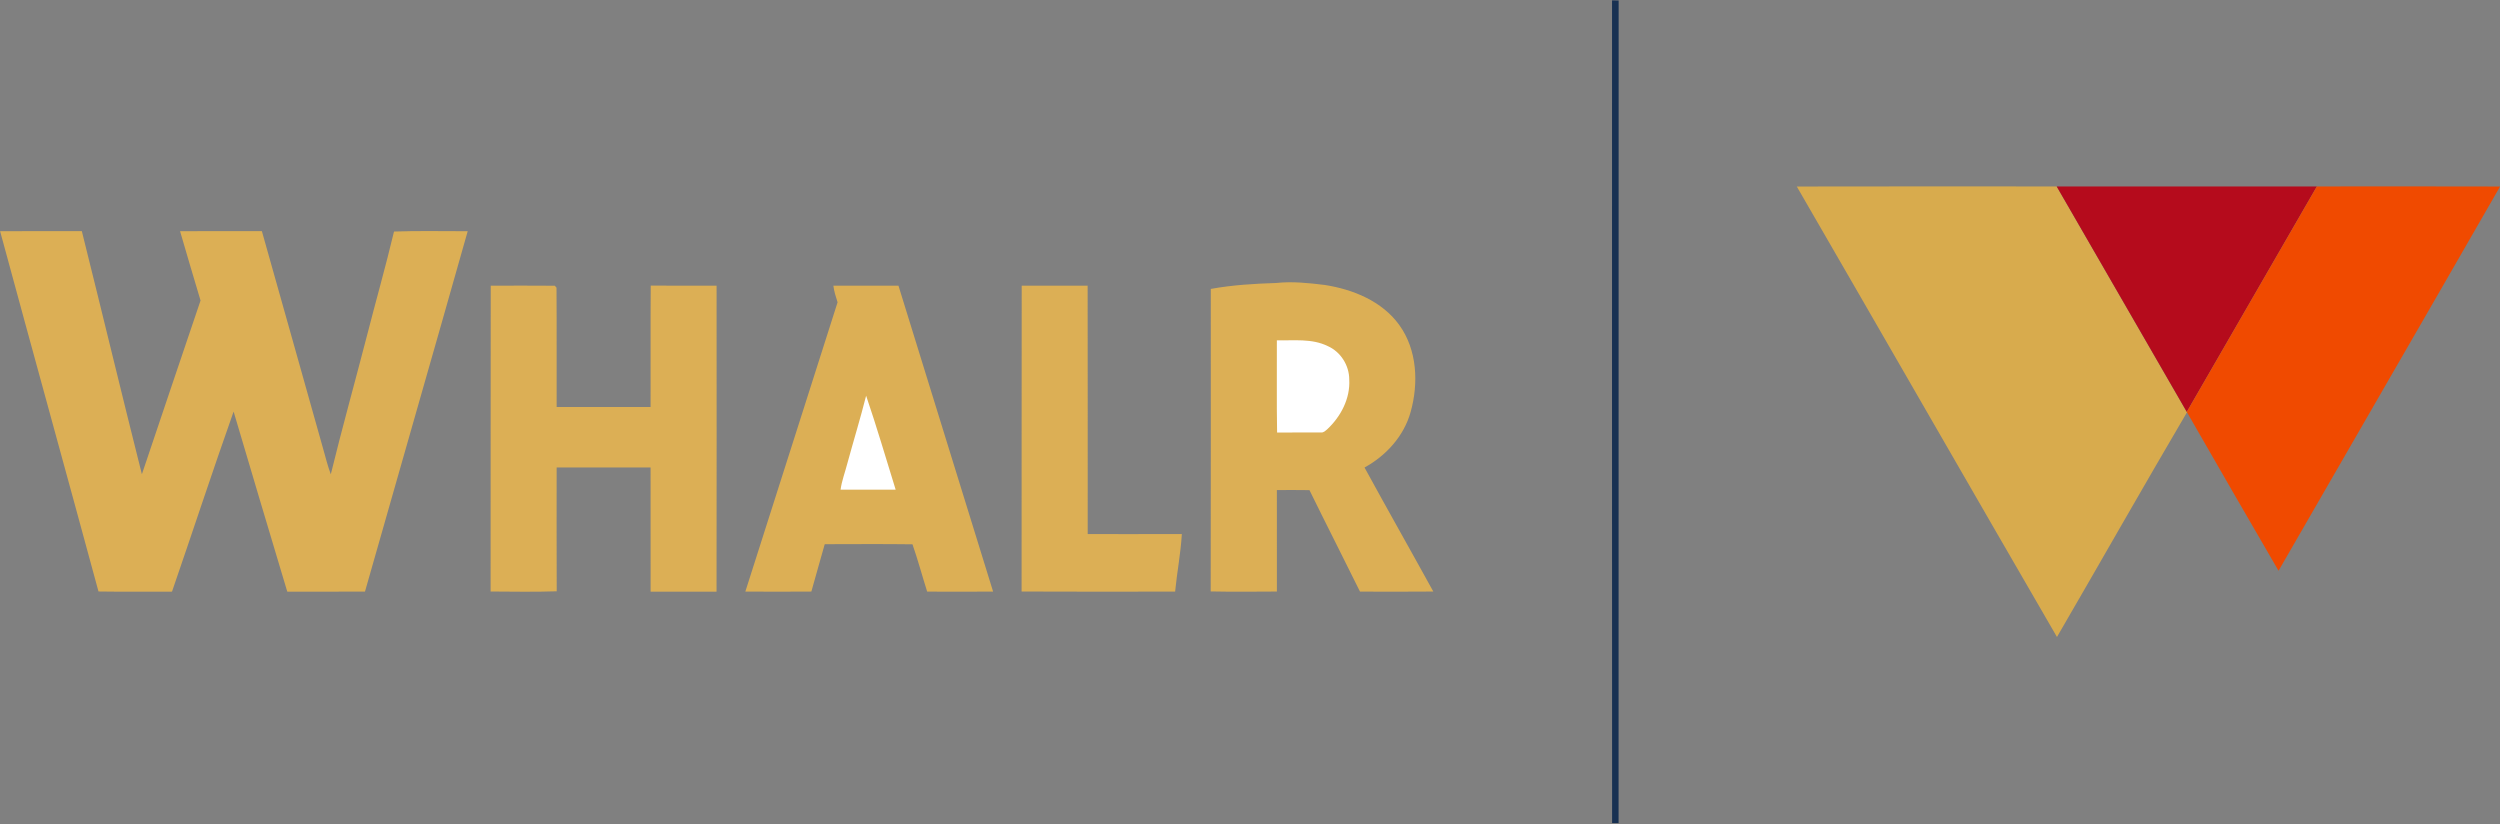<svg xmlns="http://www.w3.org/2000/svg" width="1389" height="458"><rect width="100%" height="100%" fill="#808080" stroke="none"/><g fill="none"><path fill="#183152" d="M895.65.2c1.21.03 2.44.05 3.67.08-.07 152.34.03 304.67-.04 457.01-.9 0-2.7.01-3.6.01-.08-152.37-.03-304.73-.03-457.1Z"/><path fill="#D8AB4D" d="M998.3 103.63c48.13-.12 96.26-.04 144.39-.04 24.08 41.75 48.16 83.52 72.28 125.25l.12.21c-24.36 41.45-48.09 83.28-72.24 124.86-48.33-83.34-96.28-166.91-144.55-250.28Z"/><path fill="#B50B1C" d="M1142.69 103.59c48.18-.03 96.37-.02 144.56 0-24.06 41.77-48.15 83.52-72.28 125.25-24.12-41.73-48.2-83.5-72.28-125.25Z"/><path fill="#F04A00" d="M1287.25 103.59c33.93.01 67.86-.09 101.79.04-40.91 71.23-82.1 142.3-123.08 213.49-17.09-29.28-33.97-58.68-50.87-88.07l-.12-.21c24.13-41.73 48.22-83.48 72.28-125.25Z"/><path fill="#DCAF55" d="M.06 128.46c15.13-.1 30.27 0 45.4-.05 11.23 45 22.05 90.11 33.37 135.09 10.85-32.18 21.67-64.37 32.59-96.53-3.88-12.82-7.61-25.67-11.38-38.52 15.15-.07 30.3 0 45.45-.04 11.44 40.38 22.72 80.8 34.12 121.19 1.31 4.66 2.48 9.37 4.18 13.91 6.26-25.64 13.39-51.07 19.99-76.62 4.97-19.43 10.49-38.74 15.13-58.25 13.63-.49 27.3-.13 40.94-.18-18.87 66.78-38.11 133.46-57.07 200.22-14.39.1-28.78.01-43.17.05-9.95-33.35-20.02-66.67-29.82-100.06-11.77 33.22-22.73 66.73-34.23 100.04-13.61-.03-27.23.13-40.84-.08C36.62 261.87 18.15 195.22.06 128.46zm672.65 32.06c11.98-2.17 24.15-2.91 36.3-3.29 8.99-.97 18.06-.01 27 1.09 15.7 2.44 31.91 9 41.46 22.3 9.95 13.81 10.74 32.31 6.28 48.27-3.7 13.35-13.61 24.29-25.62 30.86 12.58 23.06 25.56 45.9 38.22 68.91-13.58.13-27.16.06-40.74.04-9.28-18.84-18.83-37.53-28.07-56.38-6.04-.11-12.08-.05-18.11-.04 0 18.79-.03 37.58.01 56.38-12.26.06-24.52.19-36.78-.06.13-56.03.04-112.05.05-168.08zm-400.06-1.8c11.87 0 23.74-.09 35.61.03.24.27.7.81.93 1.08.17 22.09.01 44.19.08 66.29 17.39.02 34.79.01 52.19 0 .09-22.48-.09-44.95.08-67.43 12.2.02 24.39-.01 36.59.02.03 56.67.06 113.34-.02 170.02-12.21-.02-24.42.01-36.63-.02-.02-23 .02-46-.02-69-17.4-.02-34.8-.02-52.19.01.01 22.93-.08 45.86.04 68.8-12.23.42-24.49.18-36.73.12.08-56.64-.04-113.28.07-169.92zm190.37-.02c12.06.01 24.11-.03 36.17.03 17.57 56.64 35.07 113.3 52.58 169.96-12.21.06-24.43.05-36.64.01-2.77-8.75-5.14-17.64-8.16-26.29-16.24-.22-32.5-.08-48.75-.06-2.42 8.79-5.03 17.52-7.43 26.32-12.23.09-24.45.08-36.68.01 17.05-53.59 34.18-107.15 51.25-160.73-.99-3.02-1.95-6.08-2.34-9.25zm104.64.02c12.21-.04 24.42-.02 36.63-.01.1 46.01.01 92.02.04 138.03 17.43-.01 34.87.05 52.3-.03-.61 10.71-2.7 21.29-3.73 31.98-28.43.04-56.87.1-85.3-.04.08-56.64-.05-113.29.06-169.93z"/><path fill="#FFF" d="M709.42 189.1c9.43.18 19.46-1.14 28.24 3.17 7.21 3.16 11.99 10.76 11.98 18.61.61 10.51-4.66 20.51-12.17 27.57-1 .81-2.03 1.98-3.44 1.82-8.16.08-16.32-.05-24.48.05-.3-17.07-.04-34.15-.13-51.22zm-228.2 30.77c5.89 17.26 11 34.78 16.41 52.2-10.21.03-20.41.04-30.61-.01.68-4.99 2.52-9.71 3.76-14.57 3.42-12.55 7.25-25 10.44-37.62z"/></g></svg>